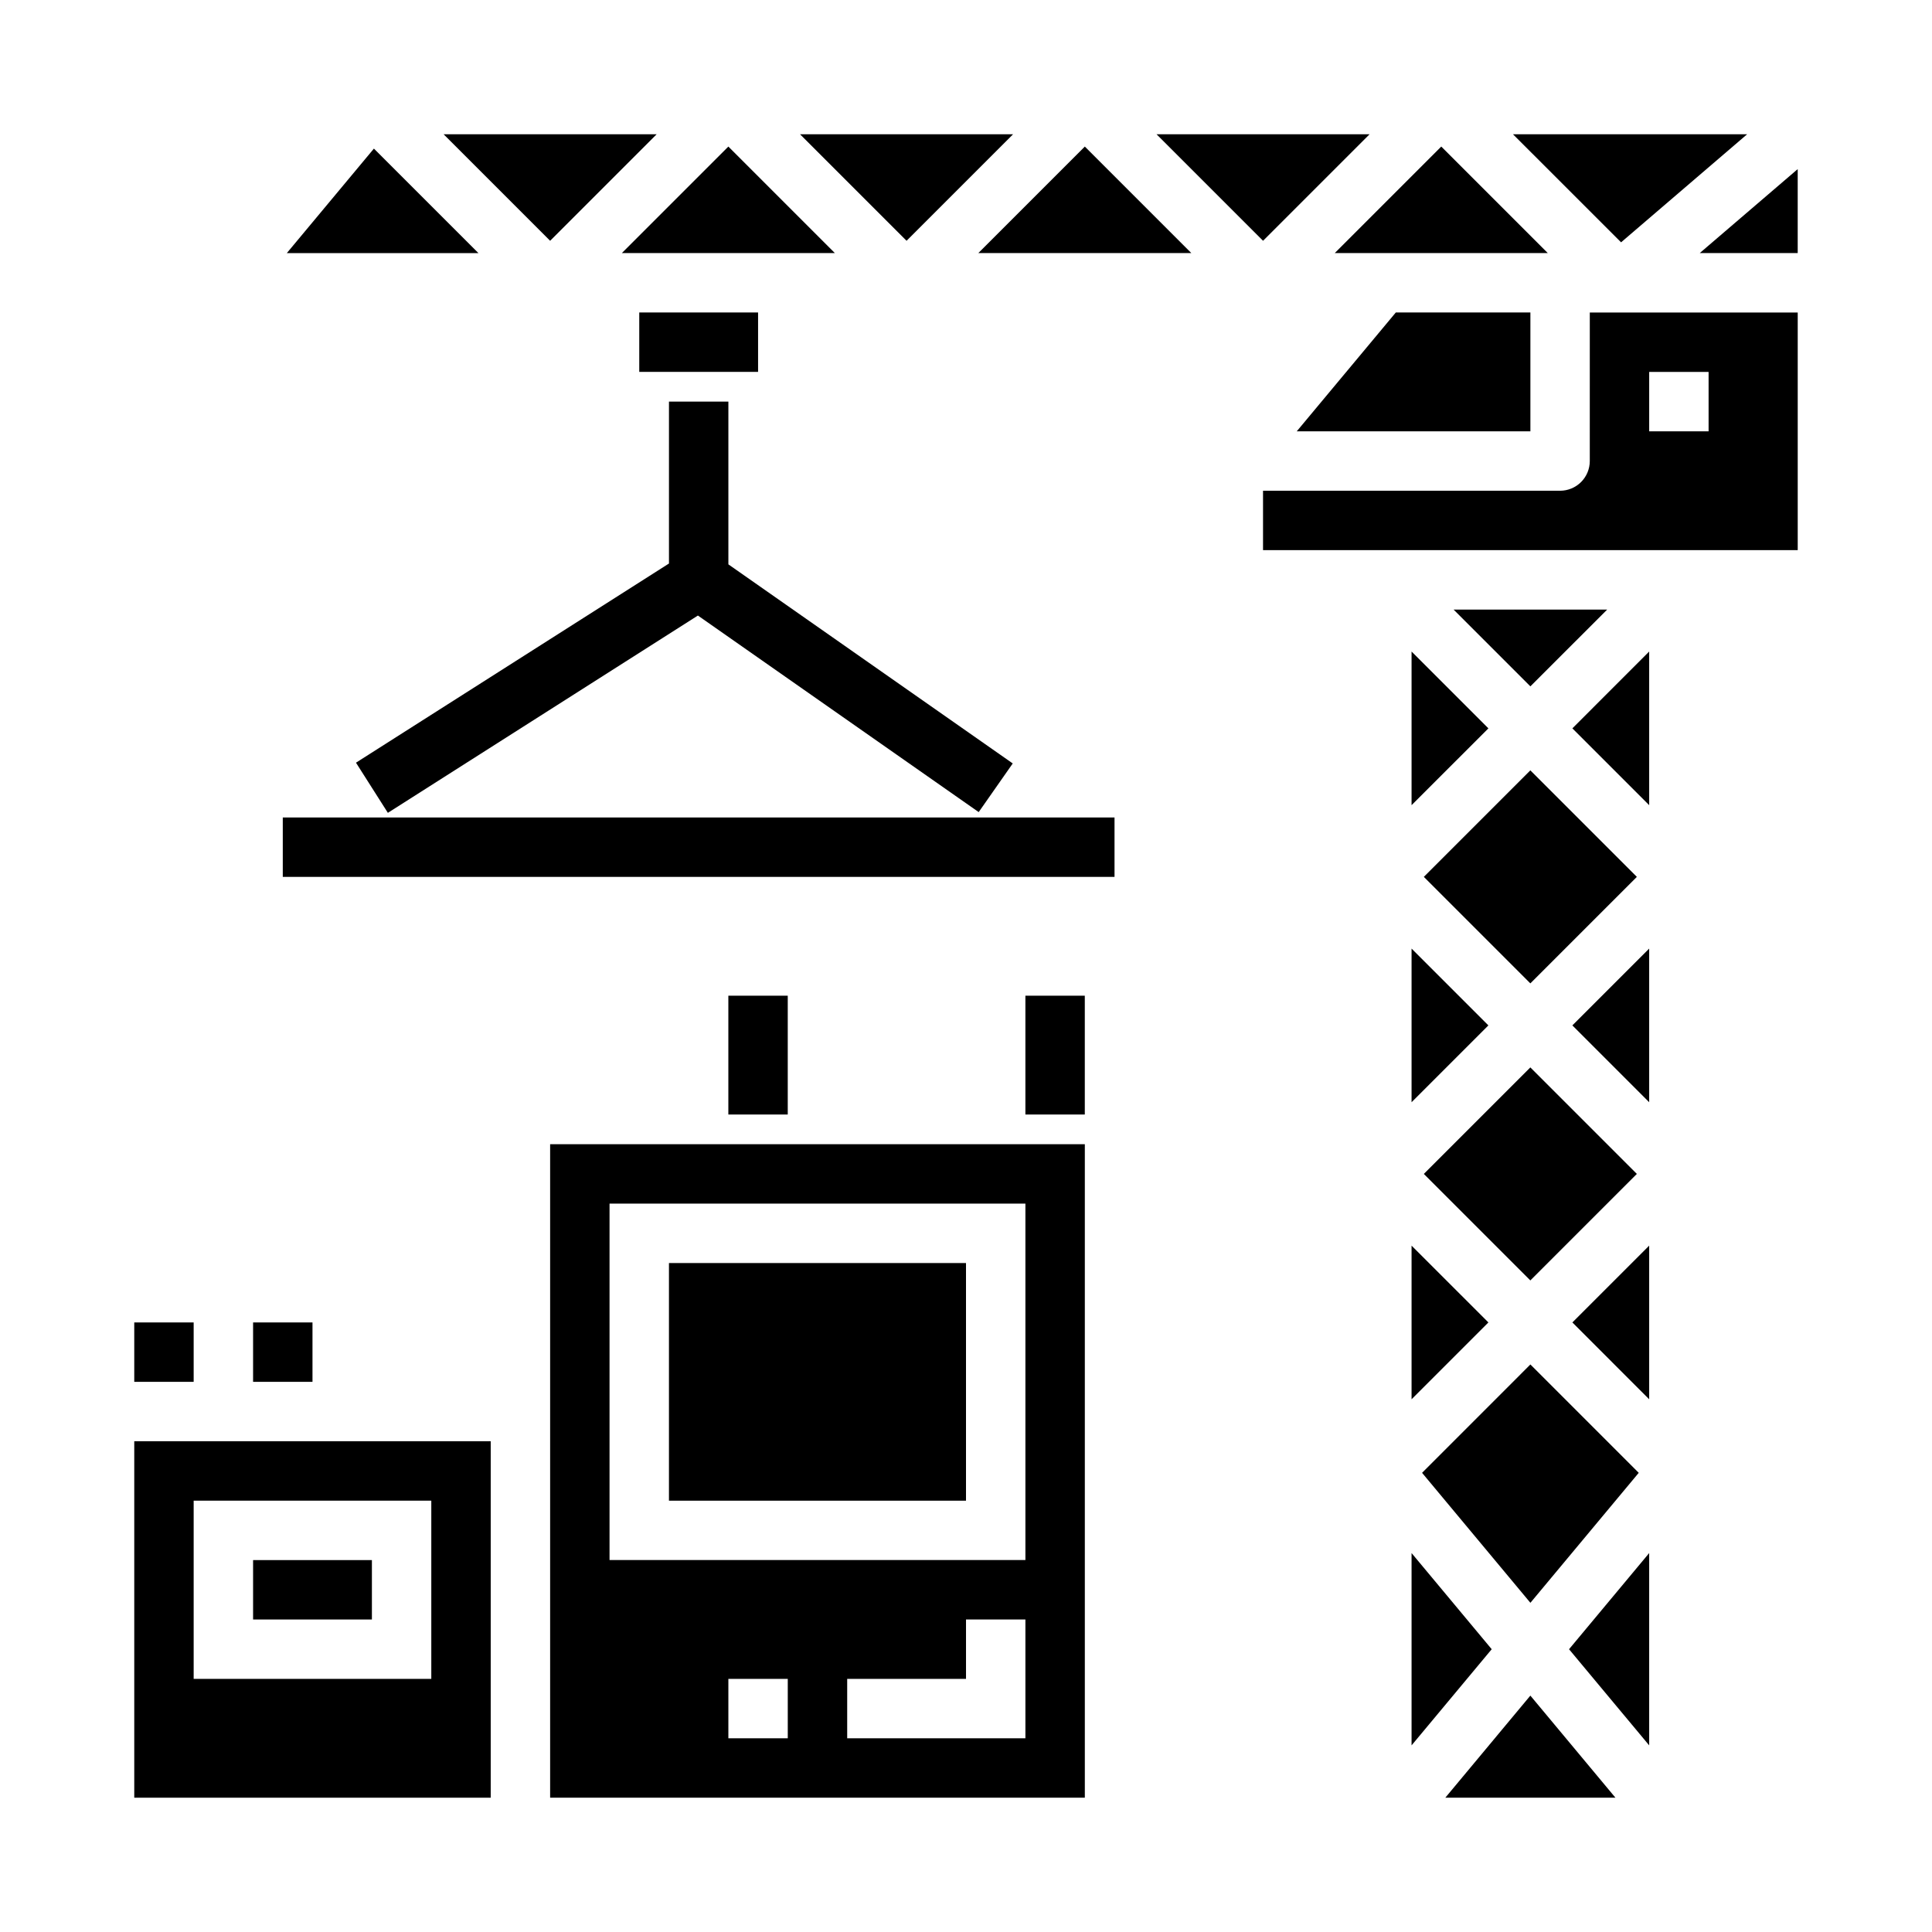 <?xml version="1.0" encoding="UTF-8"?>
<!-- Uploaded to: ICON Repo, www.svgrepo.com, Generator: ICON Repo Mixer Tools -->
<svg fill="#000000" width="800px" height="800px" version="1.1" viewBox="144 144 512 512" xmlns="http://www.w3.org/2000/svg">
 <g>
  <path d="m211.07 557.44h31.488v15.742h-31.488z"/>
  <path d="m179.58 494.46h15.742v15.742h-15.742z"/>
  <path d="m211.07 494.46h15.742v15.742h-15.742z"/>
  <path d="m179.58 620.41h94.465v-94.465h-94.465zm15.742-78.719h62.977v47.23h-62.977z"/>
  <path d="m321.28 478.72h78.719v62.977h-78.719z"/>
  <path d="m289.79 620.41h141.7v-173.18h-141.7zm62.977-15.742h-15.742v-15.746h15.742zm62.977 0h-47.23v-15.746h31.488v-15.742h15.742zm-110.21-141.7h110.21v94.461h-110.21z"/>
  <path d="m218.94 360.64h220.42v15.742h-220.42z"/>
  <path d="m243.09 183.38-23.082 27.695h50.785z"/>
  <path d="m506.95 179.58h-56.461l28.23 28.23z"/>
  <path d="m554.18 211.07-28.23-28.23-28.227 28.23z"/>
  <path d="m549.57 258.3v-31.488h-35.668l-26.246 31.488z"/>
  <path d="m607.01 179.58h-62.055l28.648 28.637z"/>
  <path d="m318.02 179.58h-56.457l28.227 28.23z"/>
  <path d="m412.48 179.58h-56.461l28.23 28.23z"/>
  <path d="m365.25 211.07-28.227-28.23-28.23 28.23z"/>
  <path d="m313.41 226.81h31.488v15.742h-31.488z"/>
  <path d="m403.26 211.07h56.457l-28.227-28.23z"/>
  <path d="m518.08 606.54 21.238-25.48-21.238-25.48z"/>
  <path d="m518.08 514.82 20.359-20.359-20.359-20.355z"/>
  <path d="m518.08 436.1 20.359-20.359-20.359-20.355z"/>
  <path d="m527.02 620.41h45.09l-22.547-27.055z"/>
  <path d="m581.05 436.1v-40.715l-20.355 20.355z"/>
  <path d="m581.05 357.38v-40.715l-20.355 20.359z"/>
  <path d="m518.08 357.38 20.359-20.355-20.359-20.359z"/>
  <path d="m565.31 266.18c0 2.086-0.832 4.09-2.309 5.566-1.477 1.473-3.477 2.305-5.566 2.305h-78.719v15.742h141.7v-62.977h-55.102zm15.742-23.617h15.742v15.742h-15.742z"/>
  <path d="m581.05 606.54v-50.961l-21.238 25.48z"/>
  <path d="m581.05 514.82v-40.715l-20.355 20.355z"/>
  <path d="m594.45 211.07h25.961v-22.254z"/>
  <path d="m521.33 376.38 28.227-28.227 28.227 28.227-28.227 28.227z"/>
  <path d="m549.57 568.76 28.711-34.445-28.711-28.719-28.707 28.719z"/>
  <path d="m529.21 305.54 20.355 20.355 20.359-20.355z"/>
  <path d="m521.33 455.1 28.227-28.227 28.227 28.227-28.227 28.227z"/>
  <path d="m246.79 359.41 82.16-52.285 74.414 52.09 9.023-12.895-75.359-52.758v-43.133h-15.746v42.91l-82.945 52.781z"/>
  <path d="m415.74 407.87h15.742v31.488h-15.742z"/>
  <path d="m337.02 407.87h15.742v31.488h-15.742z"/>
 </g>
</svg>